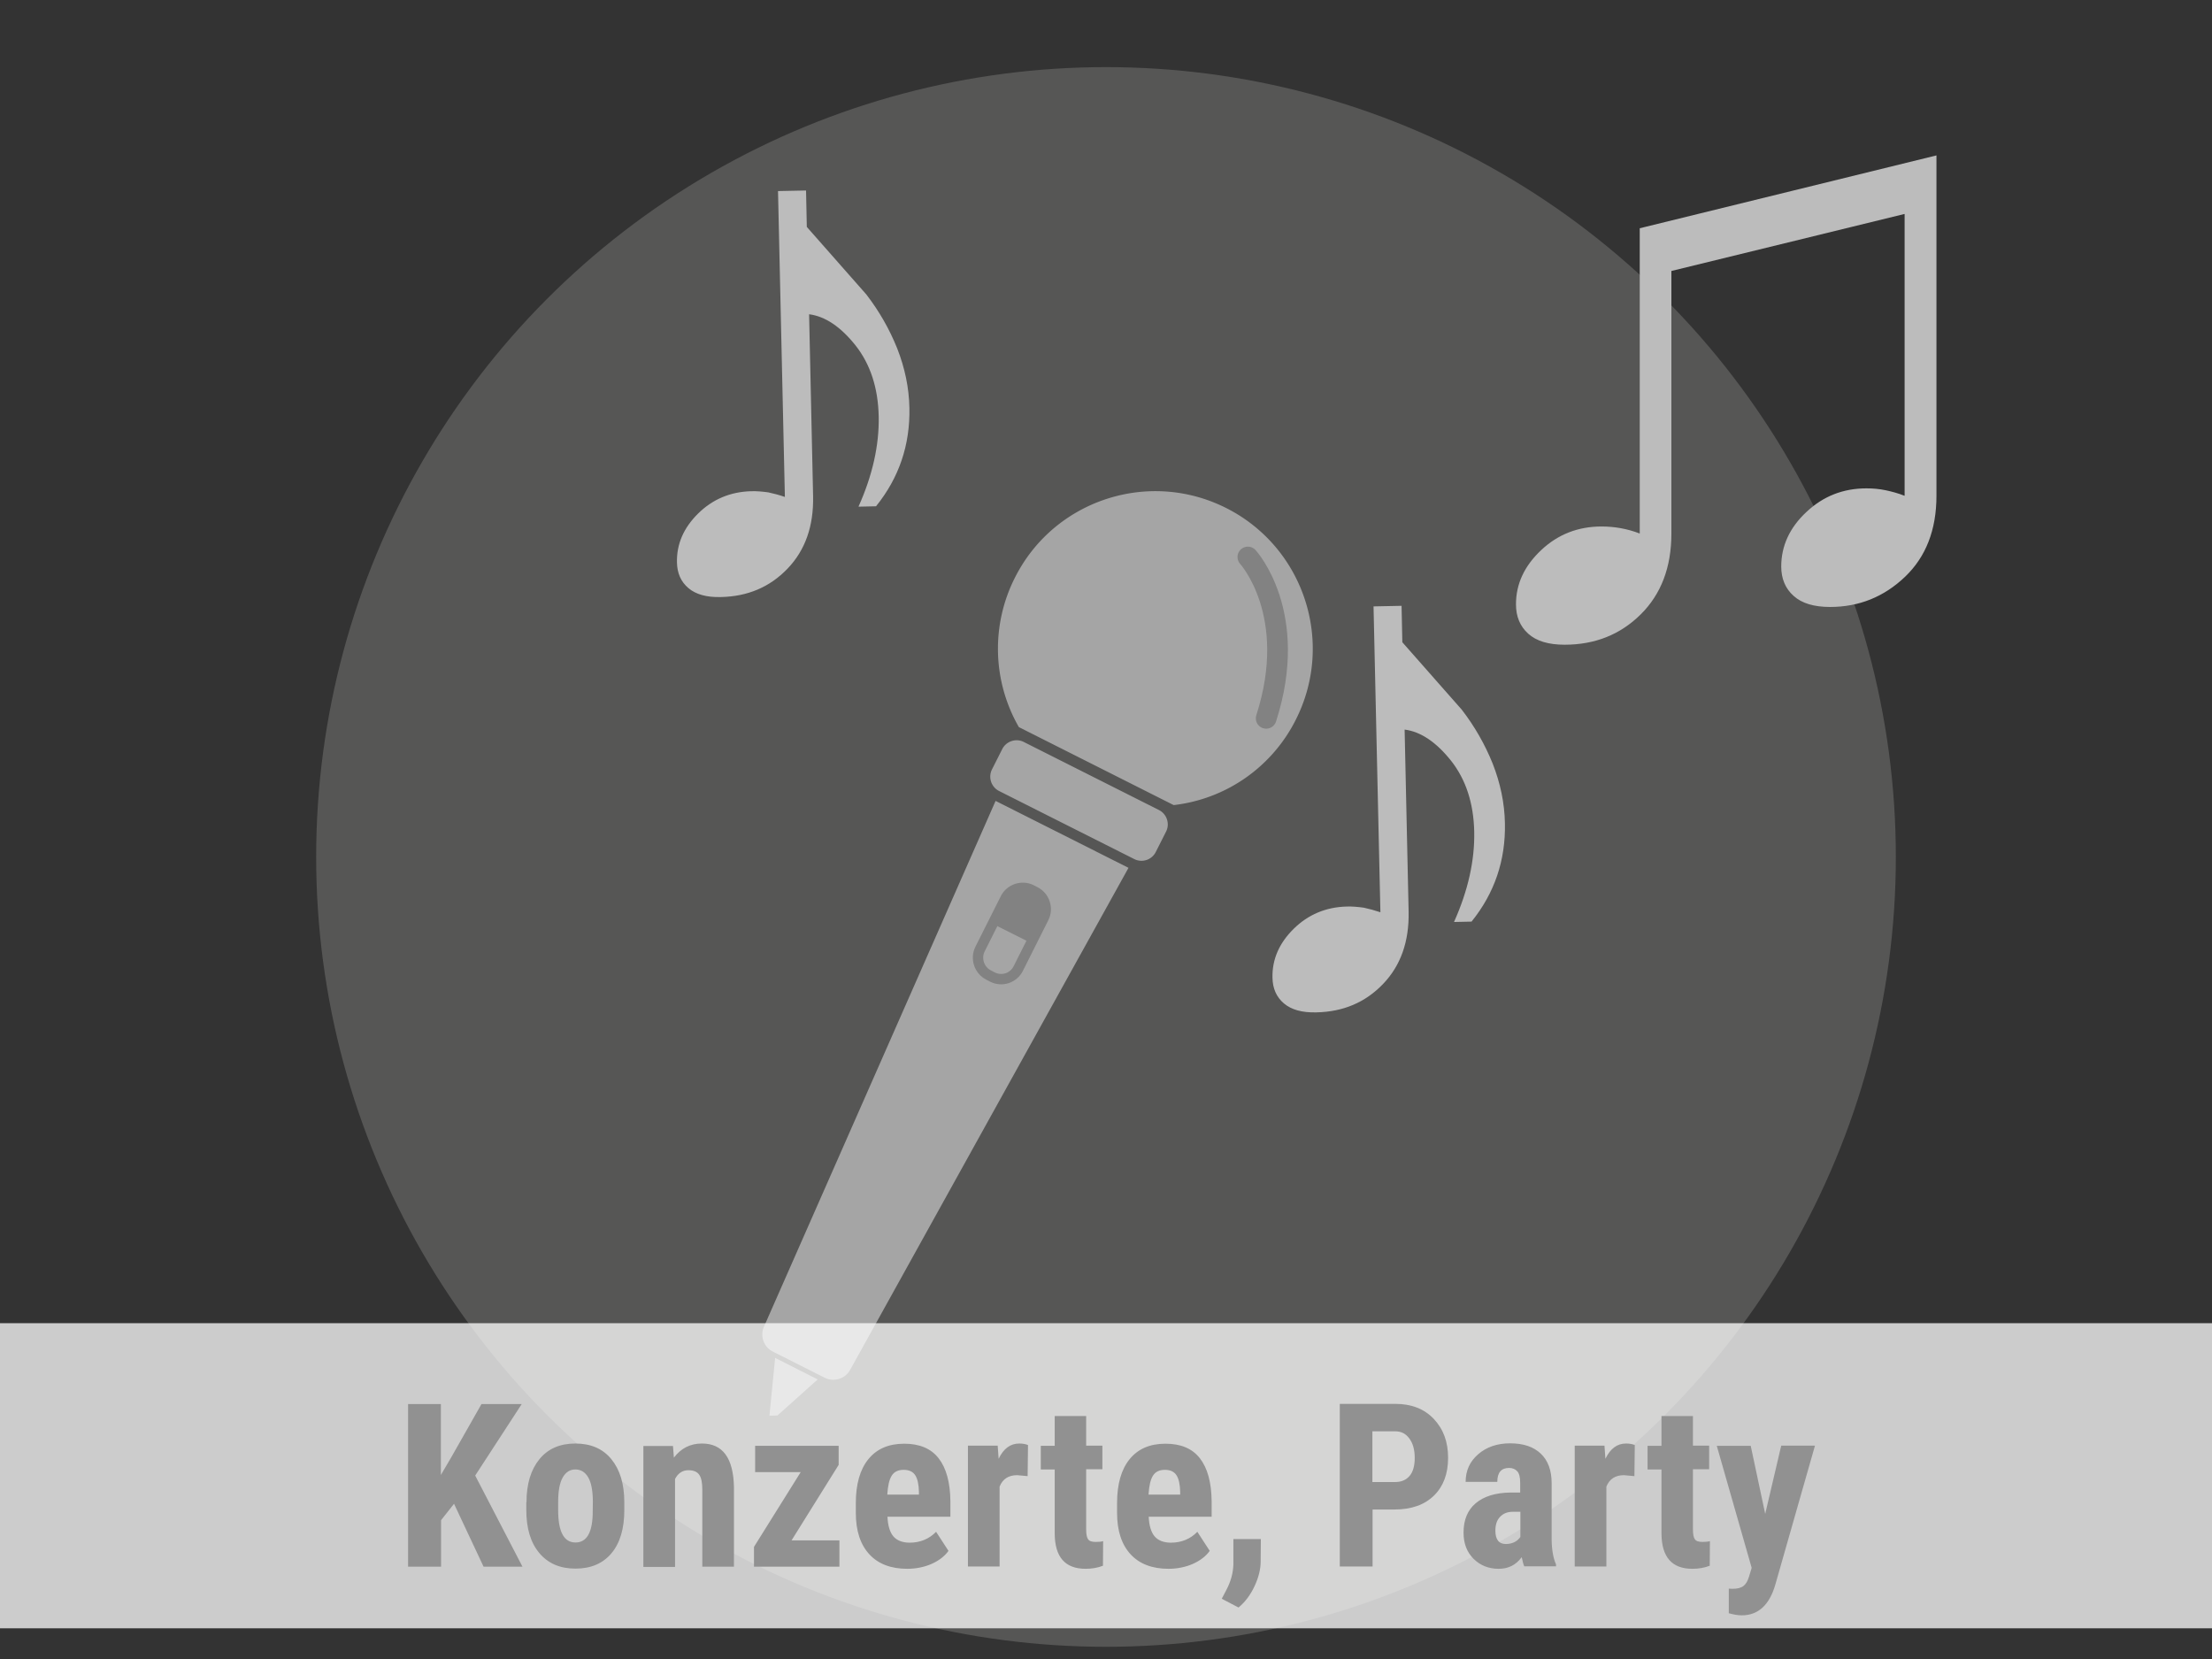 <svg xmlns="http://www.w3.org/2000/svg" viewBox="0 0 116 87" xml:space="preserve"><rect x="0" y="0" width="116" height="87" fill="#333333" stroke="none"/><circle opacity=".29" fill="#AEACAA" cx="58" cy="44.94" r="41.42"/><path fill="#A5A5A5" d="m59.48 45.05-7.09-3.57a.846.846 0 0 1-.37-1.13l.54-1.07c.21-.41.72-.58 1.13-.37l7.09 3.57c.41.21.58.72.37 1.13l-.54 1.07a.84.84 0 0 1-1.13.37zM52.21 42l6.97 3.51-14.6 26.33c-.26.47-.85.65-1.33.41l-2.72-1.37c-.48-.24-.68-.81-.47-1.3L52.21 42zM53.43 38.13l8.12 4.09a8.212 8.212 0 0 0 6.41-4.49c2.05-4.07.41-9.04-3.66-11.09-4.07-2.05-9.04-.41-11.08 3.66a8.25 8.25 0 0 0 .21 7.83z"/><path fill="none" stroke="#828282" stroke-width="1.086" stroke-linecap="round" stroke-miterlimit="10" d="M65.44 29.21s2.73 2.97.96 8.46"/><path fill="#A5A5A5" d="m40.65 71.21 2.23 1.13-2.11 1.89-.42.01z"/><path fill="none" stroke="#828282" stroke-width=".543" stroke-linecap="round" stroke-miterlimit="10" d="m52.05 51.24-.21-.11c-.49-.25-.69-.86-.45-1.35l1.34-2.67c.25-.49.86-.69 1.35-.45l.21.11c.49.25.69.86.45 1.35l-1.34 2.67c-.25.5-.85.7-1.35.45z"/><path fill="#828282" d="m54.08 49.46.67-1.34c.25-.49.05-1.1-.45-1.35l-.21-.11c-.49-.25-1.1-.05-1.35.45l-.67 1.34 2.01 1.01z"/><path opacity=".75" fill="#FFF" d="M0 69.39h116v16H0z"/><g fill="#919191"><path d="m23.81 78.86-.68.86v2.44H21.4v-8.53h1.72v3.72l.54-.92 1.59-2.8h2.11l-2.44 3.75 2.48 4.78h-2.04l-1.55-3.3zM27.61 78.78c0-.96.23-1.71.68-2.26s1.08-.82 1.88-.82c.81 0 1.44.27 1.89.82s.68 1.3.68 2.27v.4c0 .96-.22 1.72-.67 2.26s-1.08.81-1.89.81c-.81 0-1.44-.27-1.9-.82s-.68-1.3-.68-2.27v-.39zm1.66.41c0 1.13.3 1.7.91 1.7.56 0 .86-.47.9-1.42l.01-.7c0-.58-.08-1.01-.24-1.29s-.39-.42-.68-.42c-.28 0-.5.14-.66.42s-.24.71-.24 1.29v.42zM35.29 75.81l.05.63c.38-.5.87-.74 1.47-.74 1.09 0 1.65.76 1.68 2.29v4.17h-1.66v-4.04c0-.36-.05-.62-.16-.78s-.3-.24-.57-.24c-.3 0-.54.15-.7.46v4.61h-1.66v-6.34h1.55zM41.51 80.78h2.51v1.38h-4.48v-1.04l2.45-3.92H39.6v-1.38h4.38v1l-2.47 3.96zM47.58 82.27c-.85 0-1.52-.25-1.99-.76s-.71-1.23-.71-2.18v-.5c0-1 .22-1.77.66-2.31s1.06-.81 1.88-.81c.8 0 1.4.25 1.8.76s.61 1.26.62 2.26v.81h-3.3c.02.47.13.82.31 1.03s.47.33.85.33c.55 0 1.02-.19 1.39-.57l.65 1c-.2.28-.5.51-.88.68s-.83.26-1.28.26zm-1.05-3.89h1.66v-.15c-.01-.38-.07-.67-.19-.86s-.32-.29-.61-.29-.5.1-.63.31-.2.53-.23.99zM53.89 77.41l-.55-.05c-.45 0-.76.2-.92.6v4.19h-1.66v-6.34h1.56l.05.69c.26-.54.62-.8 1.08-.8.19 0 .34.03.46.08l-.02 1.63zM56.96 74.25v1.56h.85v1.24h-.85v3.15c0 .25.03.42.1.52s.2.14.4.14c.16 0 .29-.01.39-.04l-.01 1.29c-.28.11-.59.16-.91.16-1.07 0-1.61-.61-1.62-1.84v-3.37h-.73v-1.24h.73v-1.56h1.65zM61.28 82.27c-.85 0-1.52-.25-1.99-.76s-.71-1.23-.71-2.18v-.5c0-1 .22-1.77.66-2.31s1.06-.81 1.88-.81c.8 0 1.4.25 1.8.76s.61 1.26.62 2.26v.81h-3.3c.02.47.13.82.31 1.03s.47.33.85.33c.55 0 1.02-.19 1.39-.57l.65 1c-.2.28-.5.51-.88.68s-.83.26-1.28.26zm-1.05-3.89h1.66v-.15c-.01-.38-.07-.67-.19-.86s-.32-.29-.61-.29-.5.1-.63.31-.2.53-.23.99zM64.95 84.3l-.88-.46.22-.42c.25-.46.38-.93.39-1.39v-1.32h1.44l-.01 1.18c0 .41-.11.84-.32 1.29s-.48.82-.84 1.12zM71.98 79.15v3h-1.72v-8.53h2.91c.84 0 1.52.26 2.02.79s.75 1.2.75 2.04-.25 1.5-.74 1.98-1.18.73-2.06.73h-1.16zm0-1.43h1.18c.33 0 .58-.11.76-.32s.27-.53.27-.94c0-.43-.09-.76-.28-1.02s-.43-.38-.74-.38h-1.2v2.66zM79.94 82.15c-.05-.1-.09-.26-.14-.49-.3.41-.7.61-1.21.61-.53 0-.97-.18-1.32-.53s-.52-.81-.52-1.37c0-.66.21-1.18.64-1.54s1.03-.55 1.83-.56h.5v-.51c0-.29-.05-.49-.15-.6s-.24-.18-.43-.18c-.41 0-.62.24-.62.73h-1.66c0-.59.22-1.07.66-1.45s1-.57 1.67-.57c.7 0 1.23.18 1.61.54s.57.88.57 1.55v2.98c.01.55.09.97.23 1.28v.1h-1.66zm-.97-1.18c.18 0 .34-.04.47-.11s.22-.16.29-.26v-1.32h-.4c-.28 0-.5.09-.67.27s-.24.42-.24.72c0 .46.18.7.55.7zM85.71 77.41l-.55-.05c-.45 0-.76.2-.92.6v4.19h-1.66v-6.34h1.56l.05.69c.26-.54.62-.8 1.08-.8.19 0 .34.03.46.08l-.02 1.63zM88.78 74.25v1.56h.85v1.24h-.85v3.15c0 .25.03.42.1.52s.2.14.4.14c.16 0 .29-.01.39-.04l-.01 1.29c-.28.11-.59.16-.91.16-1.07 0-1.61-.61-1.62-1.84v-3.37h-.73v-1.24h.73v-1.56h1.65zM92.57 79.39l.84-3.58h1.77L93.1 83.1c-.31 1.07-.9 1.61-1.76 1.61-.2 0-.43-.04-.68-.11v-1.29l.19.01c.26 0 .45-.05.58-.15s.23-.27.3-.52l.13-.43-1.83-6.4h1.78l.76 3.57z"/></g><path fill="#BCBCBC" d="M101.55 26c0 1.78-.55 3.2-1.65 4.25-1.1 1.05-2.41 1.58-3.93 1.58-.84 0-1.48-.19-1.91-.58-.43-.38-.65-.9-.65-1.54 0-1.08.44-2.04 1.32-2.86.88-.83 1.93-1.24 3.15-1.24.34 0 .68.03 1.01.1s.66.16.99.29V11.22l-12.23 2.99v13.77c0 1.77-.54 3.18-1.61 4.24s-2.4 1.59-3.99 1.59c-.84 0-1.48-.19-1.91-.58s-.64-.9-.64-1.54c0-1.07.44-2.01 1.32-2.84.88-.83 1.94-1.24 3.17-1.24.34 0 .68.03 1.01.09.33.06.66.15.99.28V11.97l15.56-3.82V26zM41.16 26.06l-.36-16.04 1.47-.03.04 1.91 3.12 3.54c.67.87 1.21 1.81 1.62 2.83.4 1.02.62 2.06.64 3.12.04 1.94-.54 3.66-1.75 5.16l-.92.02c.74-1.65 1.09-3.23 1.06-4.73s-.44-2.74-1.21-3.72c-.78-.98-1.59-1.53-2.44-1.64l.21 9.55c.03 1.56-.41 2.82-1.34 3.79-.93.97-2.09 1.46-3.5 1.49-.75.02-1.31-.14-1.7-.47-.39-.33-.59-.78-.6-1.35-.02-.96.35-1.81 1.11-2.56.76-.75 1.69-1.14 2.78-1.17.3-.01.6.02.9.06.28.06.58.14.87.24zM72.39 47.84l-.36-16.04 1.47-.03.04 1.91 3.12 3.54c.67.87 1.21 1.81 1.62 2.83.4 1.02.62 2.06.64 3.12.04 1.94-.54 3.66-1.75 5.16l-.92.02c.74-1.65 1.09-3.23 1.06-4.73s-.44-2.74-1.21-3.72c-.78-.98-1.59-1.53-2.44-1.64l.21 9.55c.03 1.56-.41 2.82-1.34 3.79-.93.97-2.09 1.46-3.5 1.49-.75.02-1.31-.14-1.7-.47-.39-.33-.59-.78-.6-1.35-.02-.96.35-1.81 1.11-2.56.76-.75 1.69-1.14 2.78-1.17.3-.01.6.02.9.06.28.06.57.14.87.24z"/></svg>